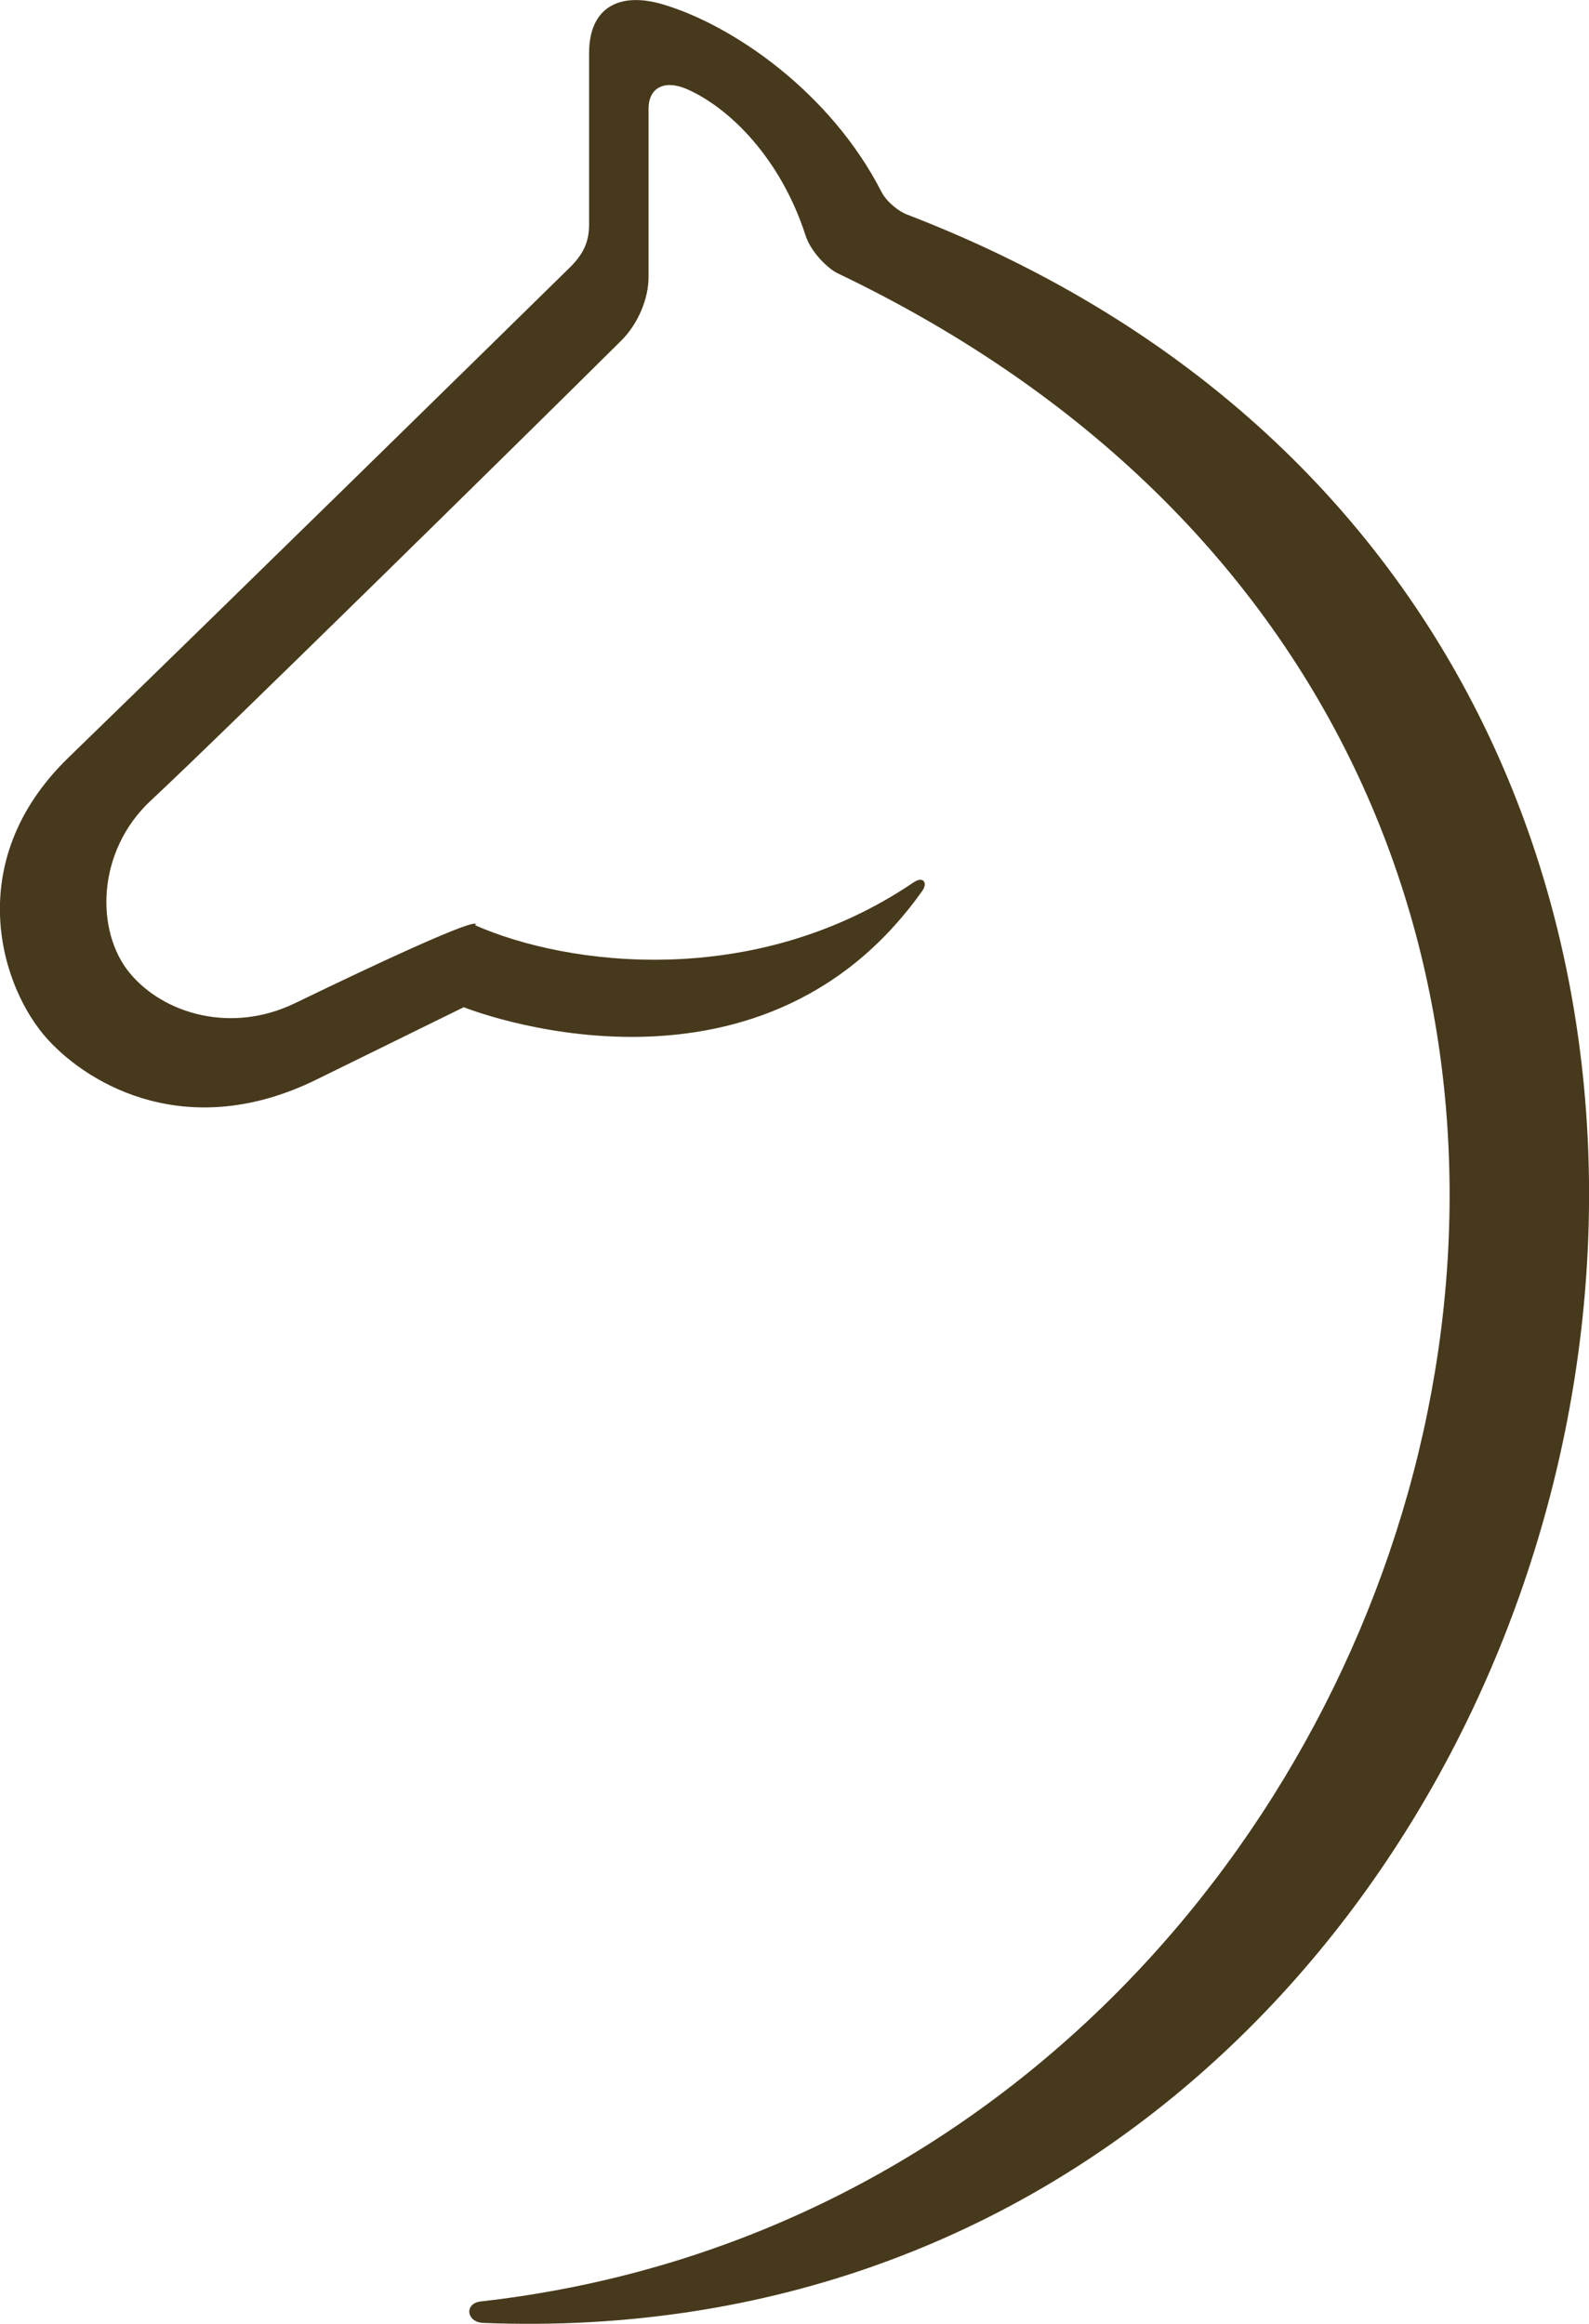 <?xml version="1.0" encoding="UTF-8"?> <svg xmlns="http://www.w3.org/2000/svg" xmlns:xlink="http://www.w3.org/1999/xlink" version="1.1" id="Layer_1" x="0px" y="0px" viewBox="0 0 119.17 174.32" style="enable-background:new 0 0 119.17 174.32;" xml:space="preserve"> <style type="text/css"> .st0{fill:#47391B;} </style> <g> <path class="st0" d="M23.75,80.97c9.49-4.66,10.87-5.34,11.03-5.42c0,0,21.97,8.86,34.41-8.76c0.38-0.54,0.08-1.11-0.68-0.6 c-11.9,8.08-25.96,6.27-32.88,3.21c0,0,1.6-1.46-13.51,5.85C17.4,77.54,12.31,76.09,9.74,73c-2.58-3.1-2.55-9.12,1.59-12.97 c4.62-4.28,27.81-27.08,35.25-34.47c1.3-1.29,2.06-3.19,2.06-4.77V8.16c0-1.59,1.2-2.21,2.89-1.47c3.19,1.41,7.01,5.18,8.88,10.96 c0.43,1.33,1.75,2.54,2.41,2.85c78.52,37.56,47.46,143.78-26.76,152.13c-1.26,0.14-1.09,1.56,0.18,1.61 c86.57,3.47,118.31-124.88,31.75-158.16c-0.47-0.18-1.44-0.83-1.89-1.7C62.28,6.92,54.97,1.89,49.72,0.33 c-3.19-0.95-5.54,0.15-5.54,3.66v12.89c0,1.34-0.51,2.26-1.43,3.17c-5.42,5.32-25.04,24.57-37.62,36.78 c-8.09,7.85-5.05,17.33-1.53,21.16C6.81,81.49,14.2,85.67,23.75,80.97z"></path> </g> </svg> 